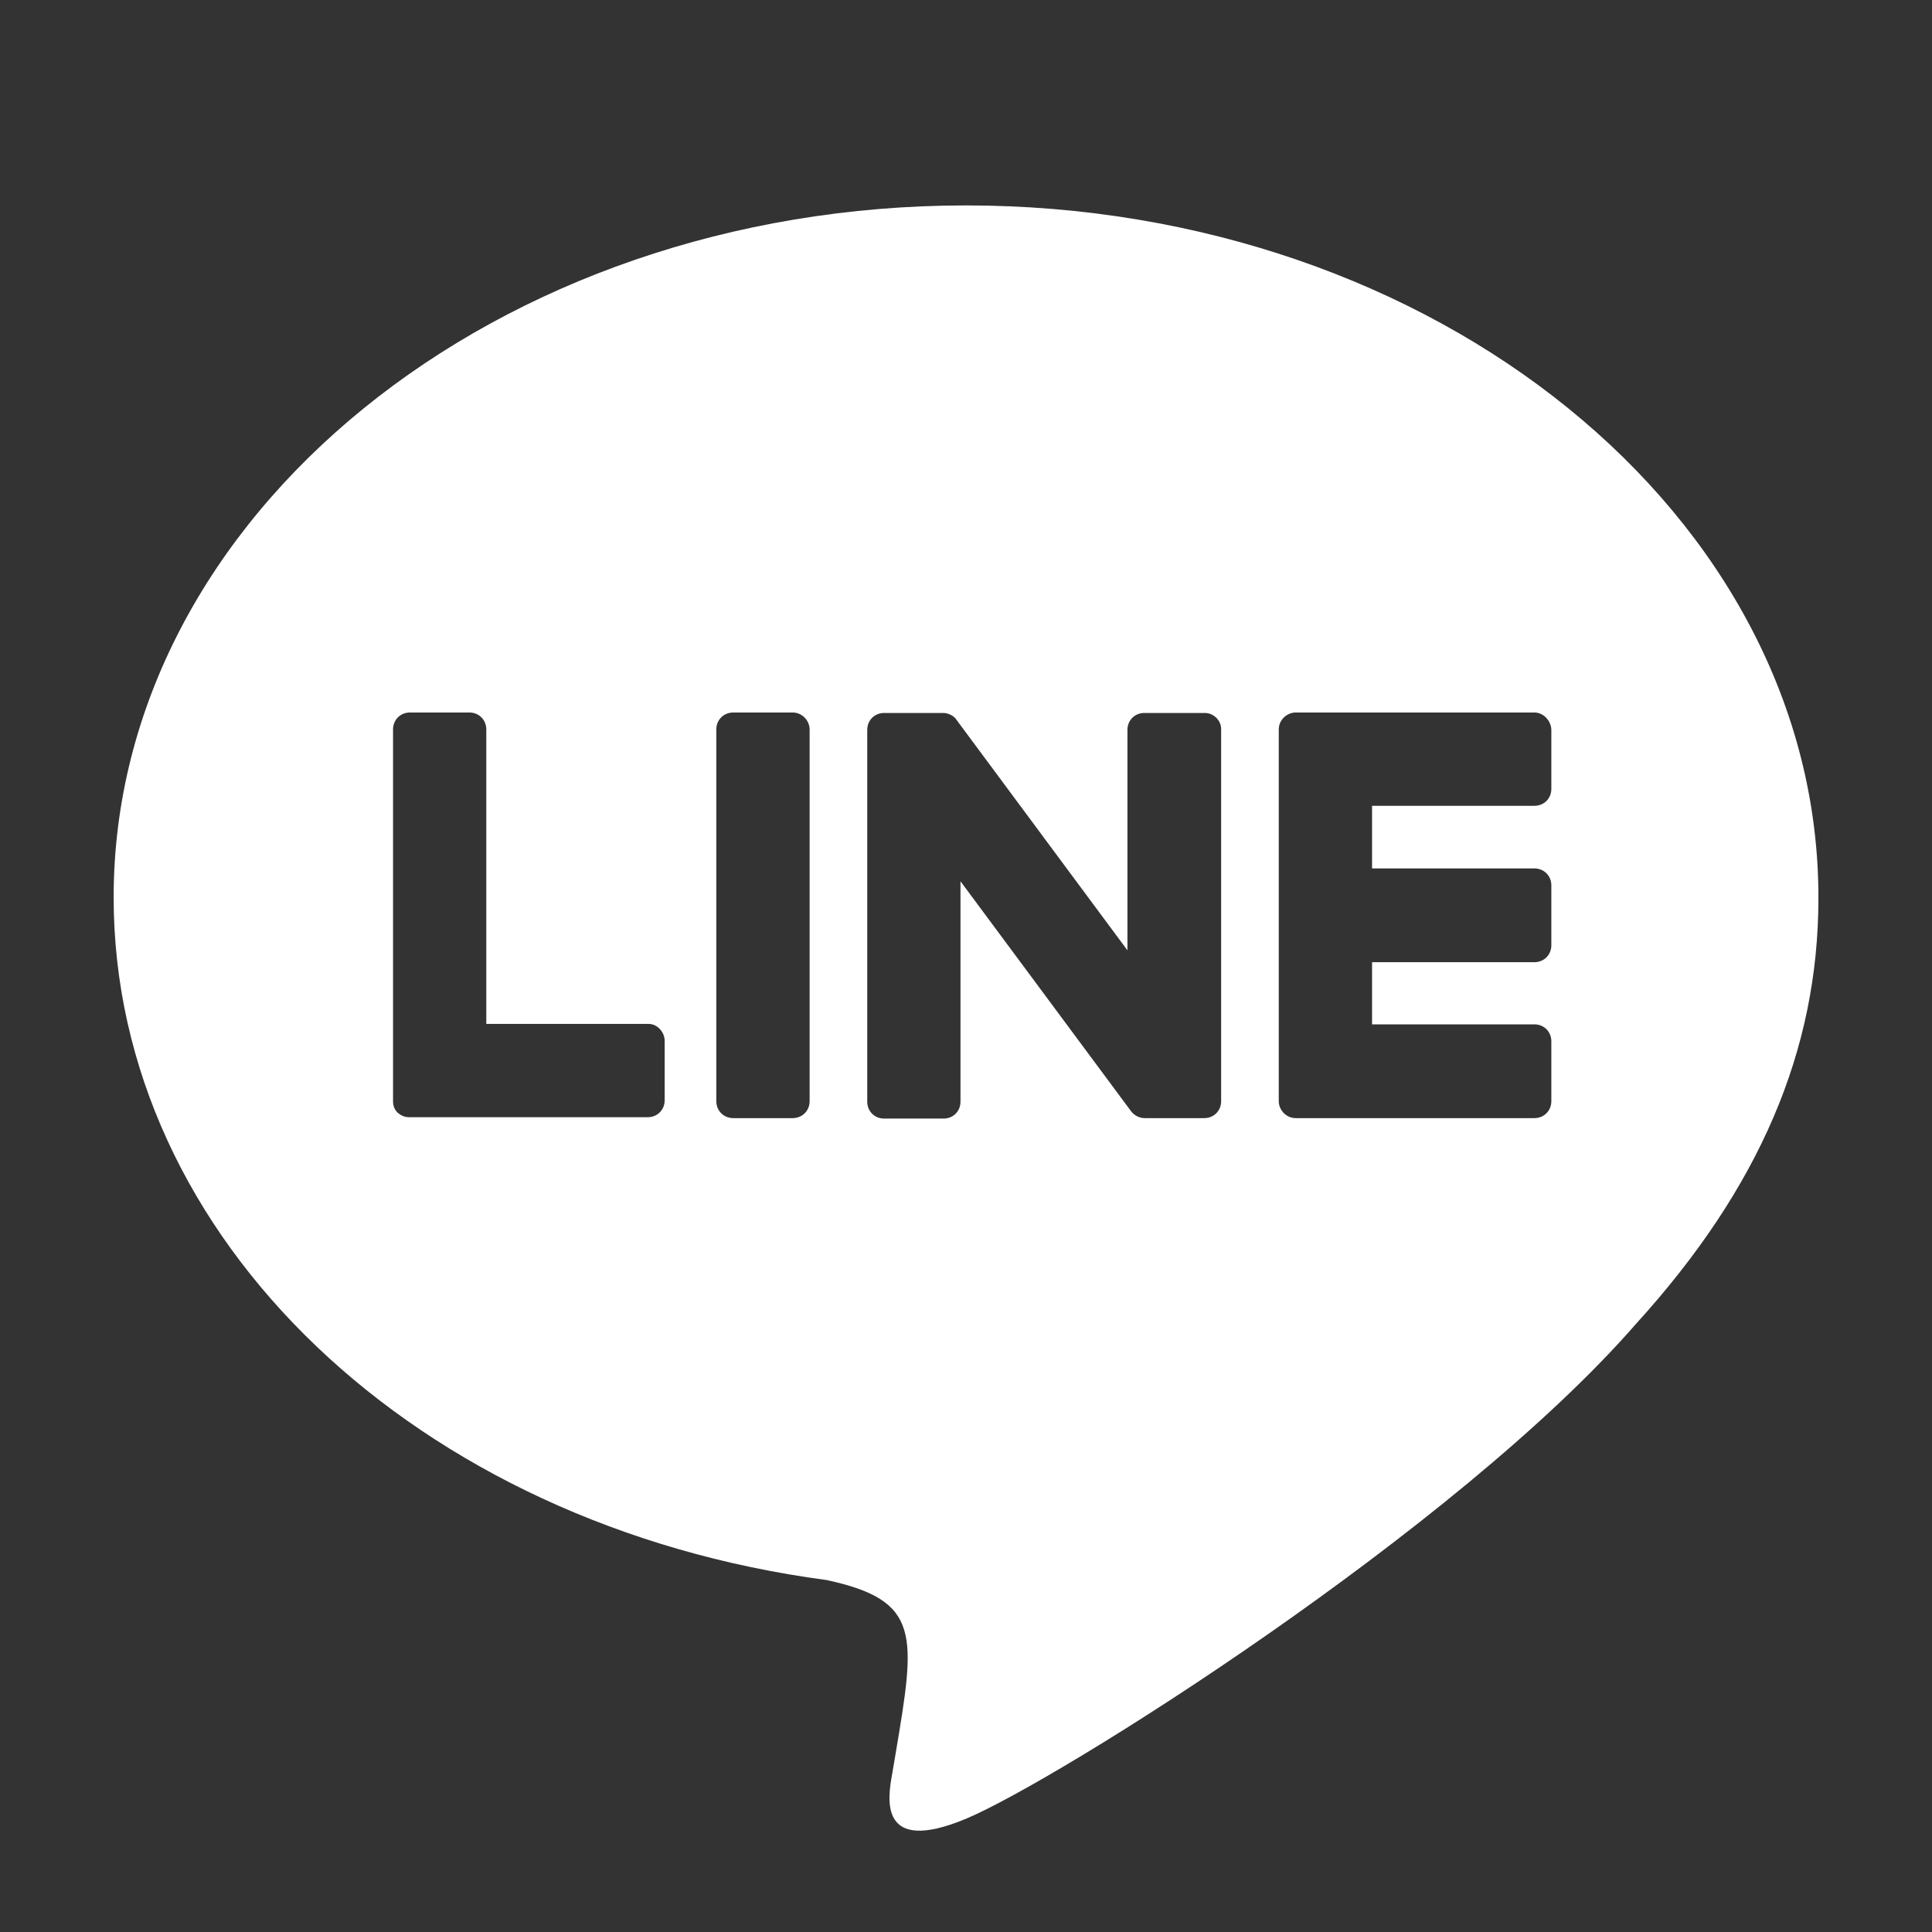 <svg width="34" height="34" viewBox="0 0 34 34" fill="none" xmlns="http://www.w3.org/2000/svg">
<rect x="0" y="0" width="34" height="34" fill="#333333" stroke="none"/>
<path fill-rule="evenodd" clip-rule="evenodd" d="M17 3.615C25.265 3.615 32.001 9.079 32.001 15.791V15.807C32.001 18.487 30.963 20.909 28.79 23.299C25.635 26.921 18.602 31.338 17 32.007C15.45 32.653 15.627 31.641 15.698 31.232C15.7 31.219 15.703 31.206 15.705 31.194C15.724 31.079 15.742 30.968 15.761 30.862C16.114 28.766 16.215 28.166 14.546 27.806C7.335 26.848 2 21.802 2 15.791C2 9.079 8.736 3.615 17 3.615ZM21.49 19.379V12.837V12.829C21.49 12.676 21.354 12.539 21.185 12.547H20.138C19.969 12.547 19.841 12.676 19.841 12.845V16.724L16.839 12.676C16.791 12.595 16.686 12.547 16.598 12.547H15.559C15.39 12.547 15.262 12.676 15.262 12.845V19.387C15.262 19.556 15.39 19.685 15.559 19.685H16.606C16.775 19.685 16.903 19.556 16.903 19.387V15.509L19.905 19.556C19.953 19.621 20.042 19.677 20.146 19.677H21.193C21.362 19.677 21.49 19.548 21.49 19.379ZM12.904 12.539H13.95C14.119 12.539 14.248 12.684 14.248 12.837V19.379C14.248 19.548 14.119 19.677 13.95 19.677H12.904C12.735 19.677 12.606 19.548 12.606 19.379V12.837C12.606 12.668 12.735 12.539 12.904 12.539ZM8.558 18.019H11.415C11.568 18.019 11.697 18.164 11.697 18.317V19.363C11.697 19.532 11.568 19.661 11.399 19.661H7.198C7.118 19.661 7.053 19.629 6.997 19.581C6.941 19.524 6.917 19.46 6.917 19.379V12.837C6.917 12.668 7.045 12.539 7.214 12.539H8.26C8.429 12.539 8.558 12.668 8.558 12.837V18.019ZM22.802 12.539H27.003C27.164 12.539 27.293 12.684 27.301 12.837V13.883C27.301 14.052 27.172 14.181 27.003 14.181H24.146V15.283H27.003C27.172 15.283 27.301 15.412 27.301 15.581V16.635C27.301 16.804 27.172 16.933 27.003 16.933H24.146V18.027H27.003C27.172 18.027 27.301 18.156 27.301 18.325V19.379C27.301 19.548 27.172 19.677 27.003 19.677H22.802C22.633 19.677 22.504 19.532 22.504 19.379V12.837C22.504 12.668 22.649 12.539 22.802 12.539Z" fill="white"/>
</svg>
